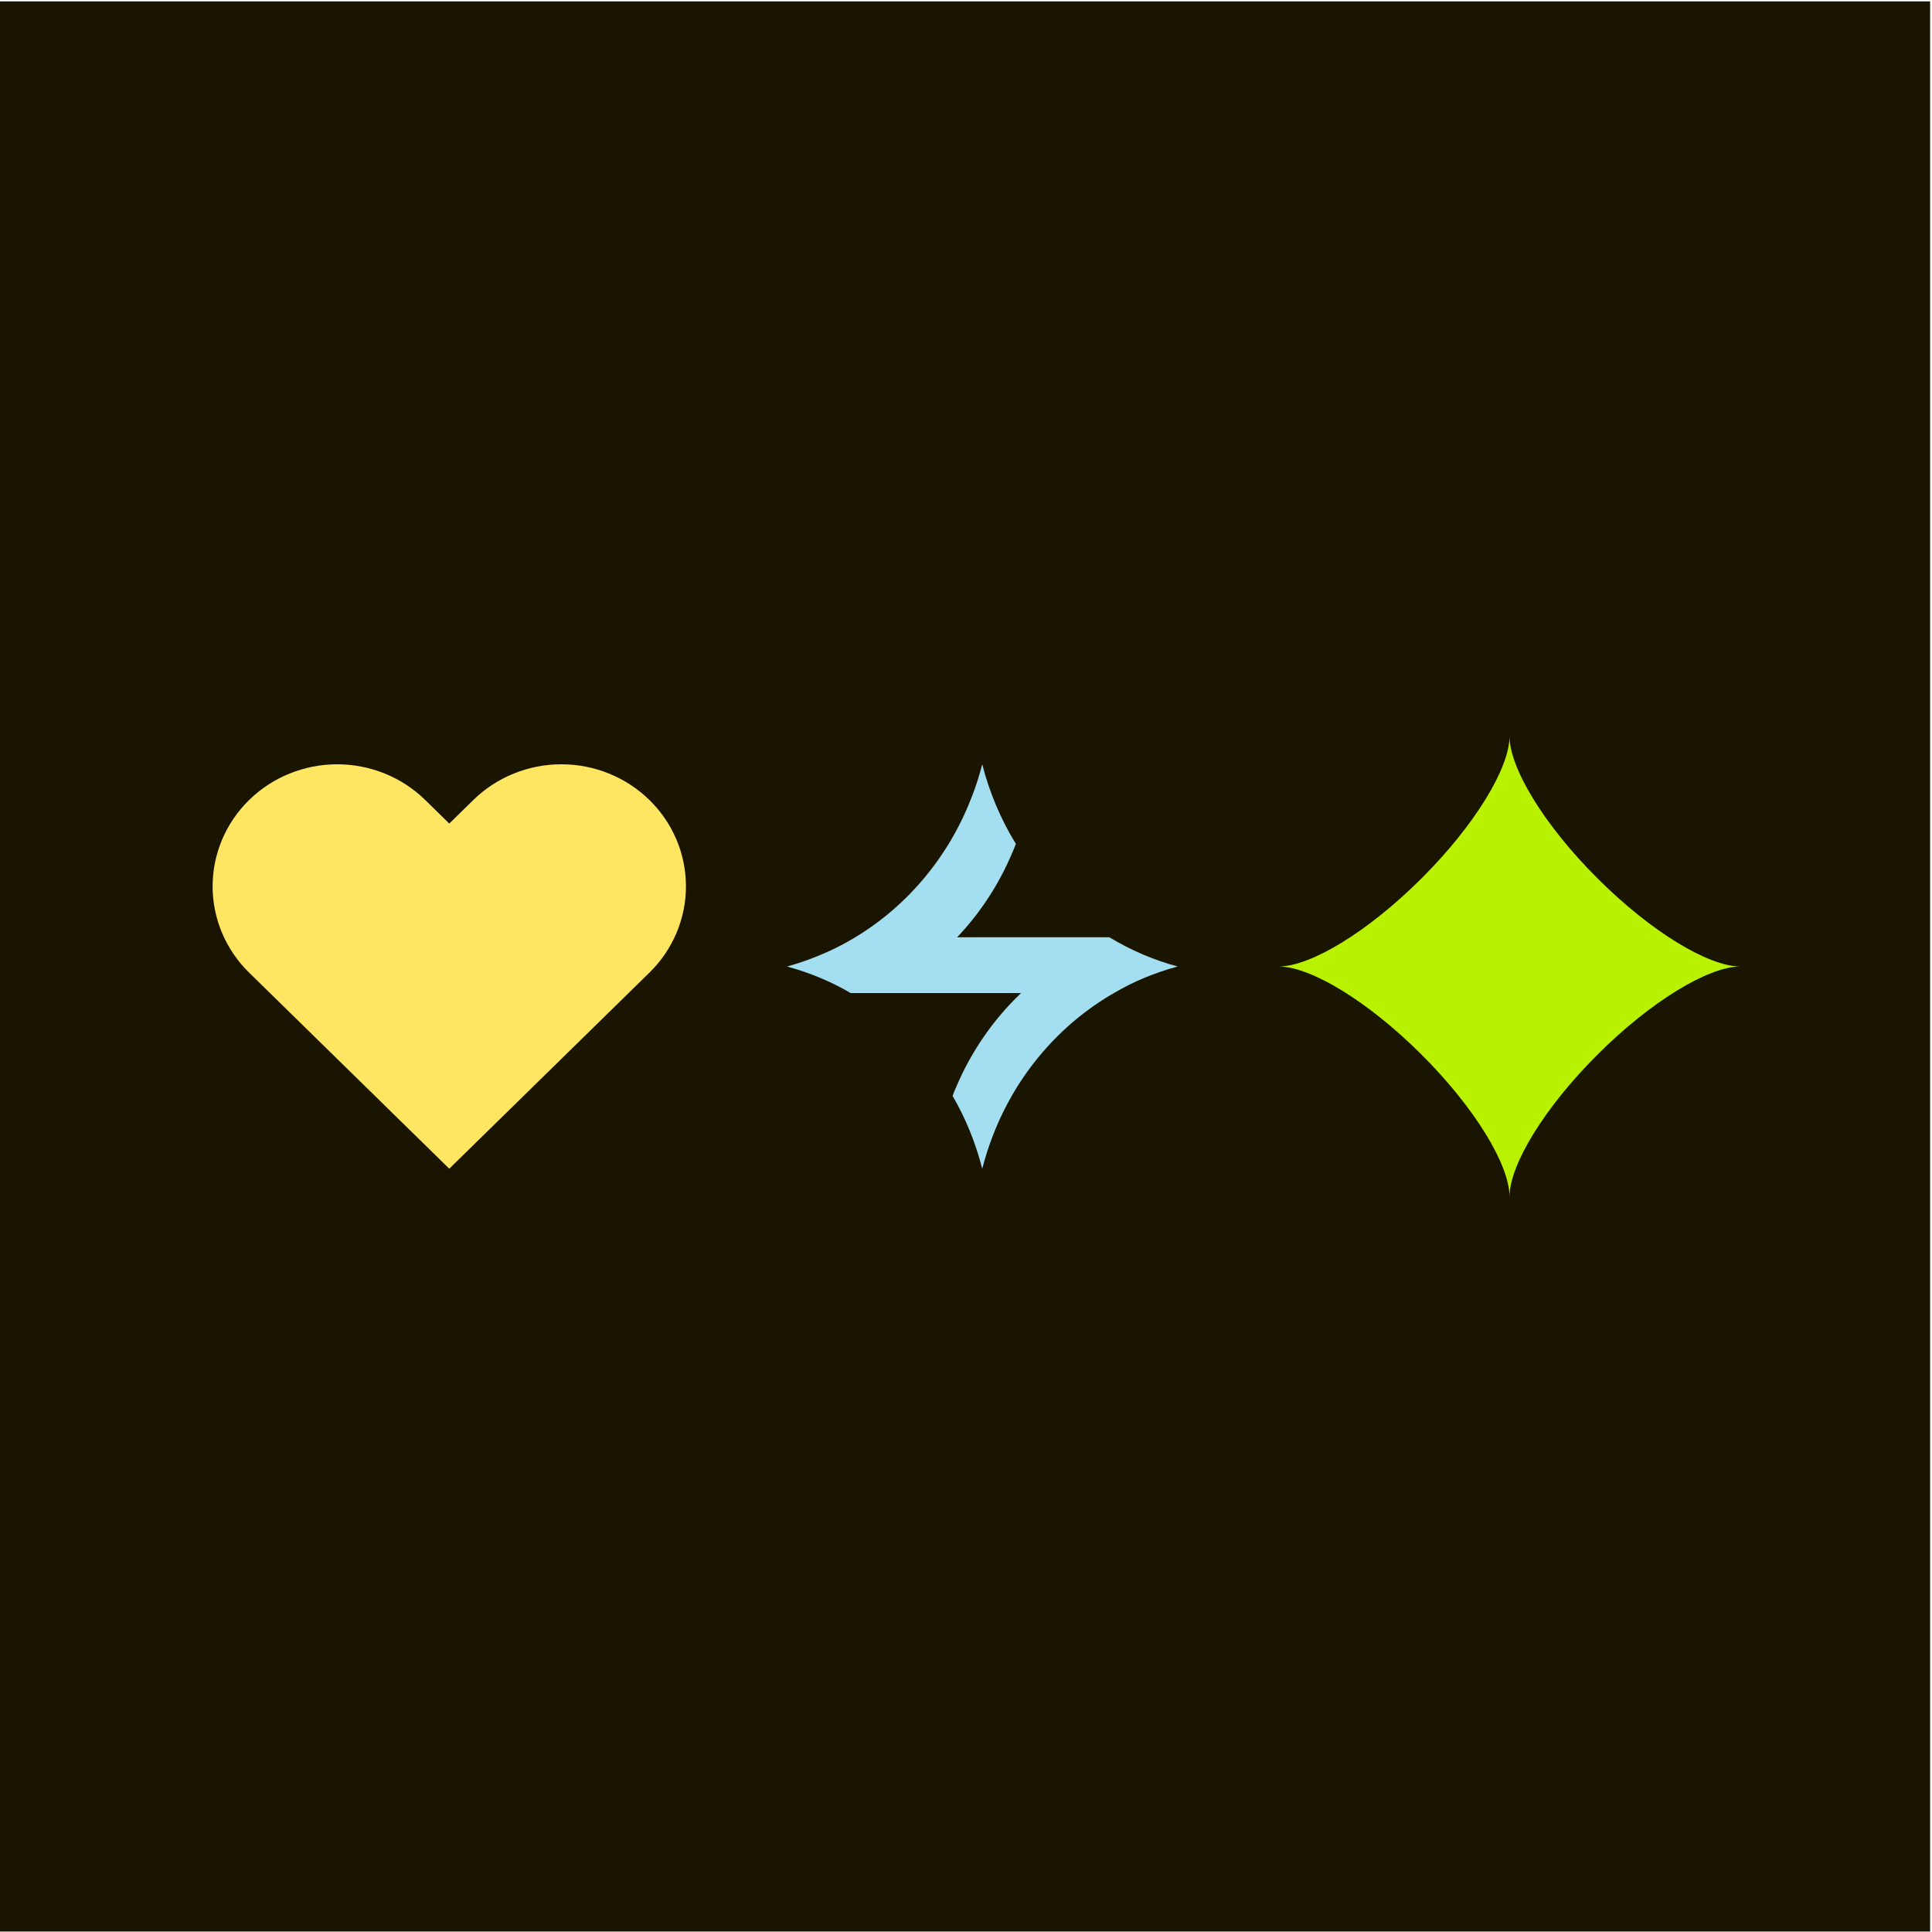 <svg width="360" height="360" viewBox="0 0 360 360" fill="none" xmlns="http://www.w3.org/2000/svg">
<g clip-path="url(#clip0_5905_16673)">
<rect y="0.262" width="359.651" height="359.651" fill="#1A1500"/>
<path d="M121.016 149.075C118.861 146.963 116.302 145.288 113.486 144.145C110.67 143.001 107.651 142.413 104.603 142.413C101.554 142.413 98.535 143.001 95.719 144.145C92.903 145.288 90.344 146.963 88.189 149.075L83.716 153.456L79.243 149.075C74.89 144.811 68.986 142.415 62.83 142.415C56.673 142.415 50.769 144.811 46.416 149.075C42.063 153.339 39.617 159.123 39.617 165.153C39.617 171.184 42.063 176.967 46.416 181.231L50.889 185.612L83.716 217.769L116.544 185.612L121.016 181.231C123.172 179.12 124.883 176.614 126.05 173.855C127.217 171.096 127.817 168.139 127.817 165.153C127.817 162.167 127.217 159.21 126.05 156.451C124.883 153.693 123.172 151.186 121.016 149.075Z" fill="#FFE662"/>
<path d="M219.435 180.091C217.324 180.663 215.245 181.369 213.231 182.21C211.283 183.018 209.399 183.96 207.58 185.036C197.381 190.89 189.359 200.275 185.007 211.612C184.227 213.597 183.578 215.649 183.025 217.769C181.791 212.958 179.94 208.383 177.504 204.211C177.666 203.707 177.894 203.168 178.121 202.664C180.947 195.936 185.137 189.914 190.268 185.036H158.503C154.833 182.883 150.838 181.235 146.648 180.091C148.5 179.586 150.286 178.981 152.04 178.274C154.606 177.265 157.042 176.054 159.38 174.641C169.124 168.754 176.789 159.604 181.012 148.637C181.824 146.618 182.473 144.532 183.025 142.413C184.39 147.728 186.501 152.707 189.294 157.249C189.099 157.787 188.872 158.325 188.644 158.83C186.176 164.751 182.668 170.099 178.348 174.641H206.703C210.666 177.03 214.92 178.88 219.435 180.091Z" fill="#A3DEF1"/>
<path d="M324.172 180.094C318.245 180.192 307.681 186.532 297.712 196.47C287.665 206.491 281.277 217.112 281.277 222.985C281.277 217.105 274.889 206.484 264.843 196.47C254.873 186.532 244.303 180.185 238.383 180.094C244.31 179.997 254.873 173.65 264.843 163.712C274.889 153.69 281.277 143.07 281.277 137.196C281.277 143.077 287.665 153.697 297.712 163.712C307.681 173.65 318.252 179.997 324.172 180.094Z" fill="#B9F200"/>
</g>
<defs>
<clipPath id="clip0_5905_16673">
<rect width="359.651" height="359.651" fill="white" transform="translate(0 0.264)"/>
</clipPath>
</defs>
</svg>
